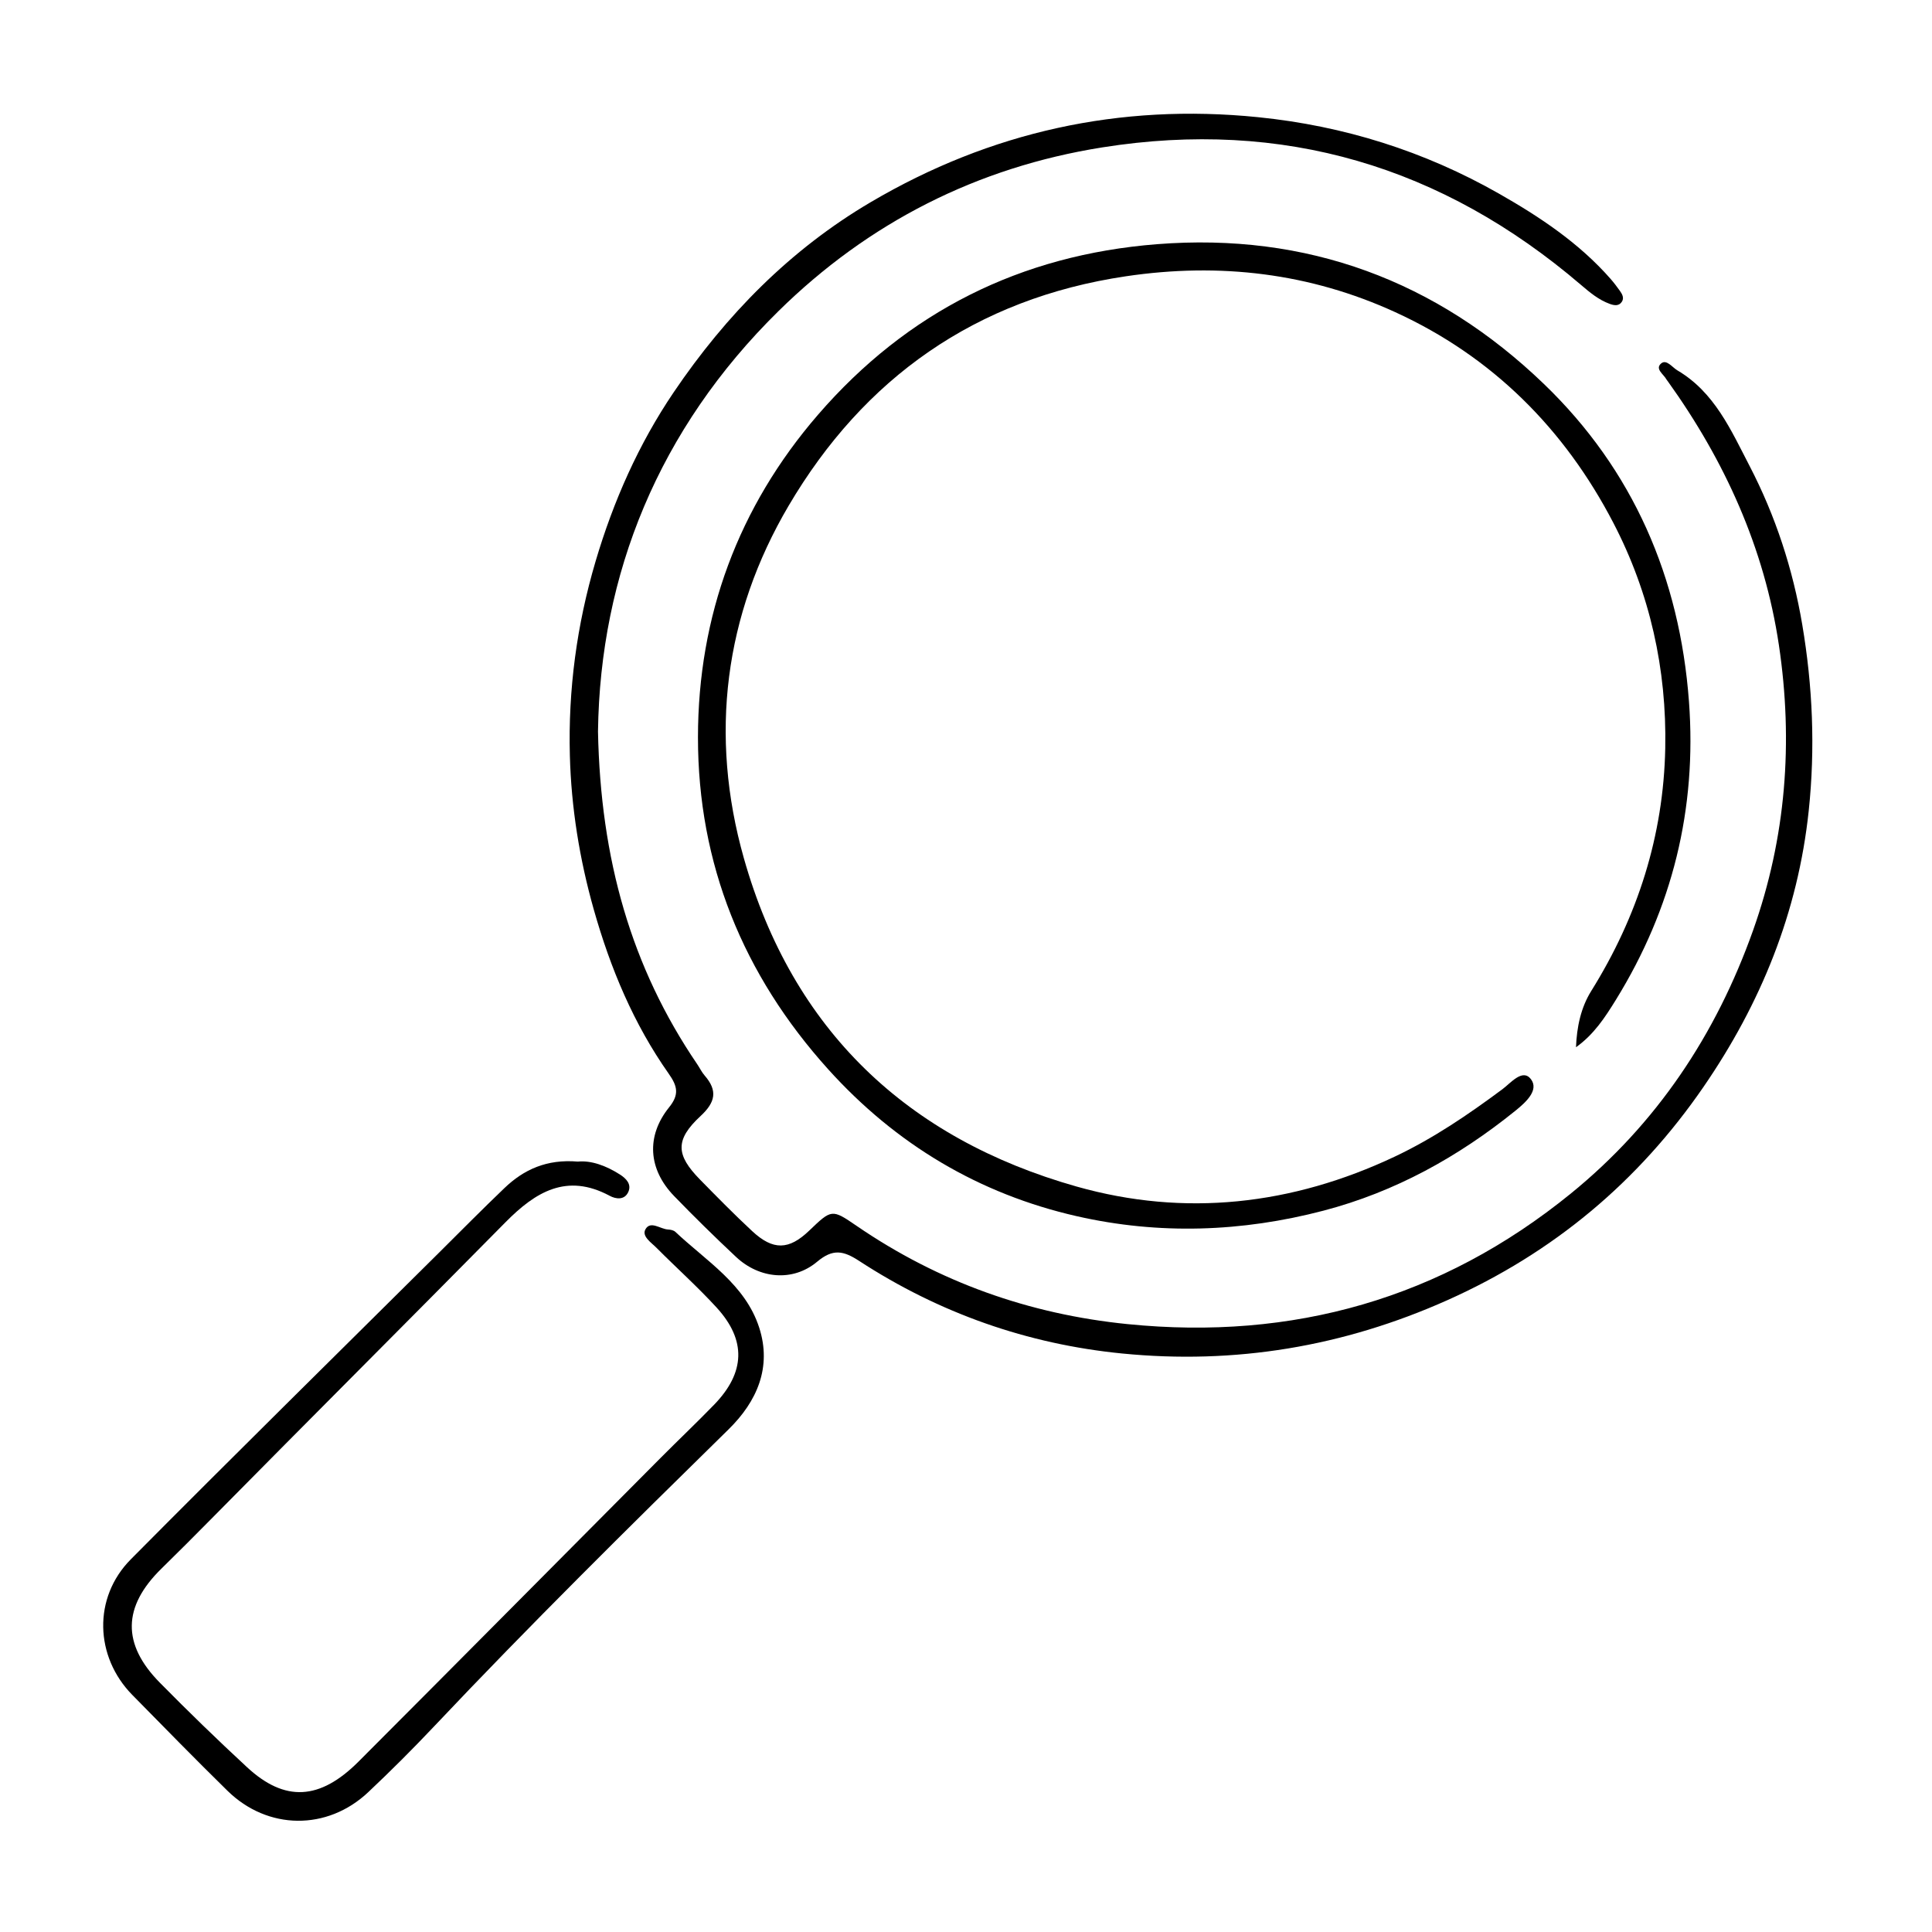 <?xml version="1.0" encoding="UTF-8"?>
<svg id="a" data-name="Vrstva 1" xmlns="http://www.w3.org/2000/svg" width="500" height="500" viewBox="0 0 500 500">
  <path d="m154.759,189.291c.659,33.085,8.593,61.016,25.69,86.143.655.963,1.162,2.048,1.919,2.919,3.394,3.907,2.806,6.886-1.059,10.474-6.624,6.149-6.421,10.046-.158,16.434,4.431,4.52,8.873,9.039,13.506,13.348,5.433,5.052,9.509,4.913,14.76-.118,5.829-5.585,5.86-5.63,12.309-1.213,21.18,14.505,44.617,22.843,70.09,25.402,42.777,4.299,81.242-6.598,114.678-33.766,22.238-18.069,37.605-41.132,47.194-68.114,8.551-24.061,10.429-48.787,6.69-73.846-3.751-25.137-14.012-47.747-28.801-68.343-.097-.135-.218-.257-.295-.403-.713-1.348-3.035-2.711-1.401-4.129,1.39-1.207,2.864.971,4.229,1.775,9.62,5.669,13.864,15.463,18.678,24.732,6.715,12.932,11.203,26.695,13.629,41.035,2.7,15.96,3.395,31.977,1.679,48.198-2.784,26.323-12.414,49.93-27.238,71.481-16.876,24.535-38.848,42.928-66.284,55.185-27.008,12.065-54.999,16.68-84.181,13.797-24.524-2.423-47.346-10.463-68.047-23.958-4.061-2.647-6.771-3.229-10.871.21-6.271,5.26-14.94,4.425-20.975-1.232-5.468-5.125-10.824-10.381-16.038-15.764-6.707-6.924-7.3-15.51-1.294-22.968,2.656-3.299,2.179-5.456-.103-8.696-9.094-12.912-15.091-27.282-19.387-42.459-3.697-13.064-5.839-26.382-6.198-39.869-.454-17.046,1.792-33.836,6.656-50.277,4.617-15.605,11.131-30.329,20.226-43.764,13.507-19.952,30.131-36.92,51.01-49.204,30.949-18.208,64.389-25.589,100.203-21.976,22.196,2.239,43.066,8.799,62.387,19.803,10.531,5.998,20.7,12.754,28.833,22.023.876.999,1.683,2.066,2.452,3.15.584.824,1.117,1.8.502,2.771-.772,1.217-2.02.984-3.135.579-2.871-1.042-5.168-2.962-7.457-4.92-35.883-30.699-77.123-43.013-123.891-35.584-32.394,5.146-60.501,19.451-83.794,42.366-31.057,30.553-46.164,68.118-46.712,108.78Z"/>
  <path d="m407.867,271.023c.203-5.198,1.247-10.236,3.944-14.558,12.012-19.254,18.704-40.198,19.154-62.813.407-20.439-3.952-40.103-13.425-58.325-12.69-24.41-31.391-43.068-56.415-54.524-22.116-10.125-45.388-12.918-69.747-9.301-38.907,5.777-67.867,26.391-87.297,59.41-16.589,28.191-20.595,59.32-11.565,91.213,12.588,44.463,42.27,72.547,86.117,84.955,27.968,7.914,55.742,4.806,82.299-7.736,10.027-4.736,19.044-10.881,27.879-17.446,2.177-1.618,5.239-5.455,7.397-2.601,2.148,2.841-1.353,6.001-3.986,8.128-14.818,11.972-31.169,21.034-49.691,25.889-21.164,5.547-42.599,6.275-63.852,1.438-25.347-5.768-46.866-18.635-64.351-38.028-22.014-24.415-33.717-53.18-33.695-85.918.021-31.357,10.437-59.616,31.057-83.463,23.066-26.676,52.477-41.372,87.732-44.147,38.836-3.057,72.36,9.447,100.129,36.163,23.093,22.217,35.168,50.137,37.551,82.184,2.069,27.816-4.285,53.531-18.927,77.233-2.785,4.508-5.664,8.942-10.309,12.247Z"/>
  <path d="m149.55,300.621c3.428-.353,7.307,1.052,10.888,3.342,1.587,1.015,3.08,2.497,2.162,4.522-.979,2.161-3.212,1.849-4.805.993-11.147-5.991-19.251-.986-26.978,6.843-25.373,25.709-50.936,51.23-76.31,76.938-4.208,4.263-8.434,8.495-12.715,12.685-10.09,9.875-10.256,19.552-.44,29.517,7.361,7.472,14.899,14.782,22.597,21.906,9.757,9.03,18.818,8.566,28.834-1.465,26.123-26.161,52.144-52.425,78.217-78.636,4.581-4.606,9.3-9.076,13.821-13.74,8.054-8.309,8.379-16.665.646-25.121-4.934-5.395-10.416-10.286-15.574-15.481-1.353-1.363-3.873-2.977-2.85-4.788,1.308-2.316,3.846-.038,5.857.06.643.031,1.442.193,1.879.604,8.035,7.58,18.102,13.614,21.704,24.798,3.297,10.24-.559,19.085-7.915,26.303-25.794,25.31-51.501,50.702-76.317,76.982-5.483,5.806-11.145,11.458-16.958,16.934-10.618,10.002-26.026,9.836-36.429-.374-8.312-8.158-16.46-16.485-24.622-24.794-9.723-9.899-10.231-25.177-.385-35.104,26.368-26.583,53.061-52.844,79.629-79.229,5.673-5.634,11.292-11.324,17.069-16.85,5.016-4.798,10.929-7.527,18.994-6.848Z"/>
</svg>